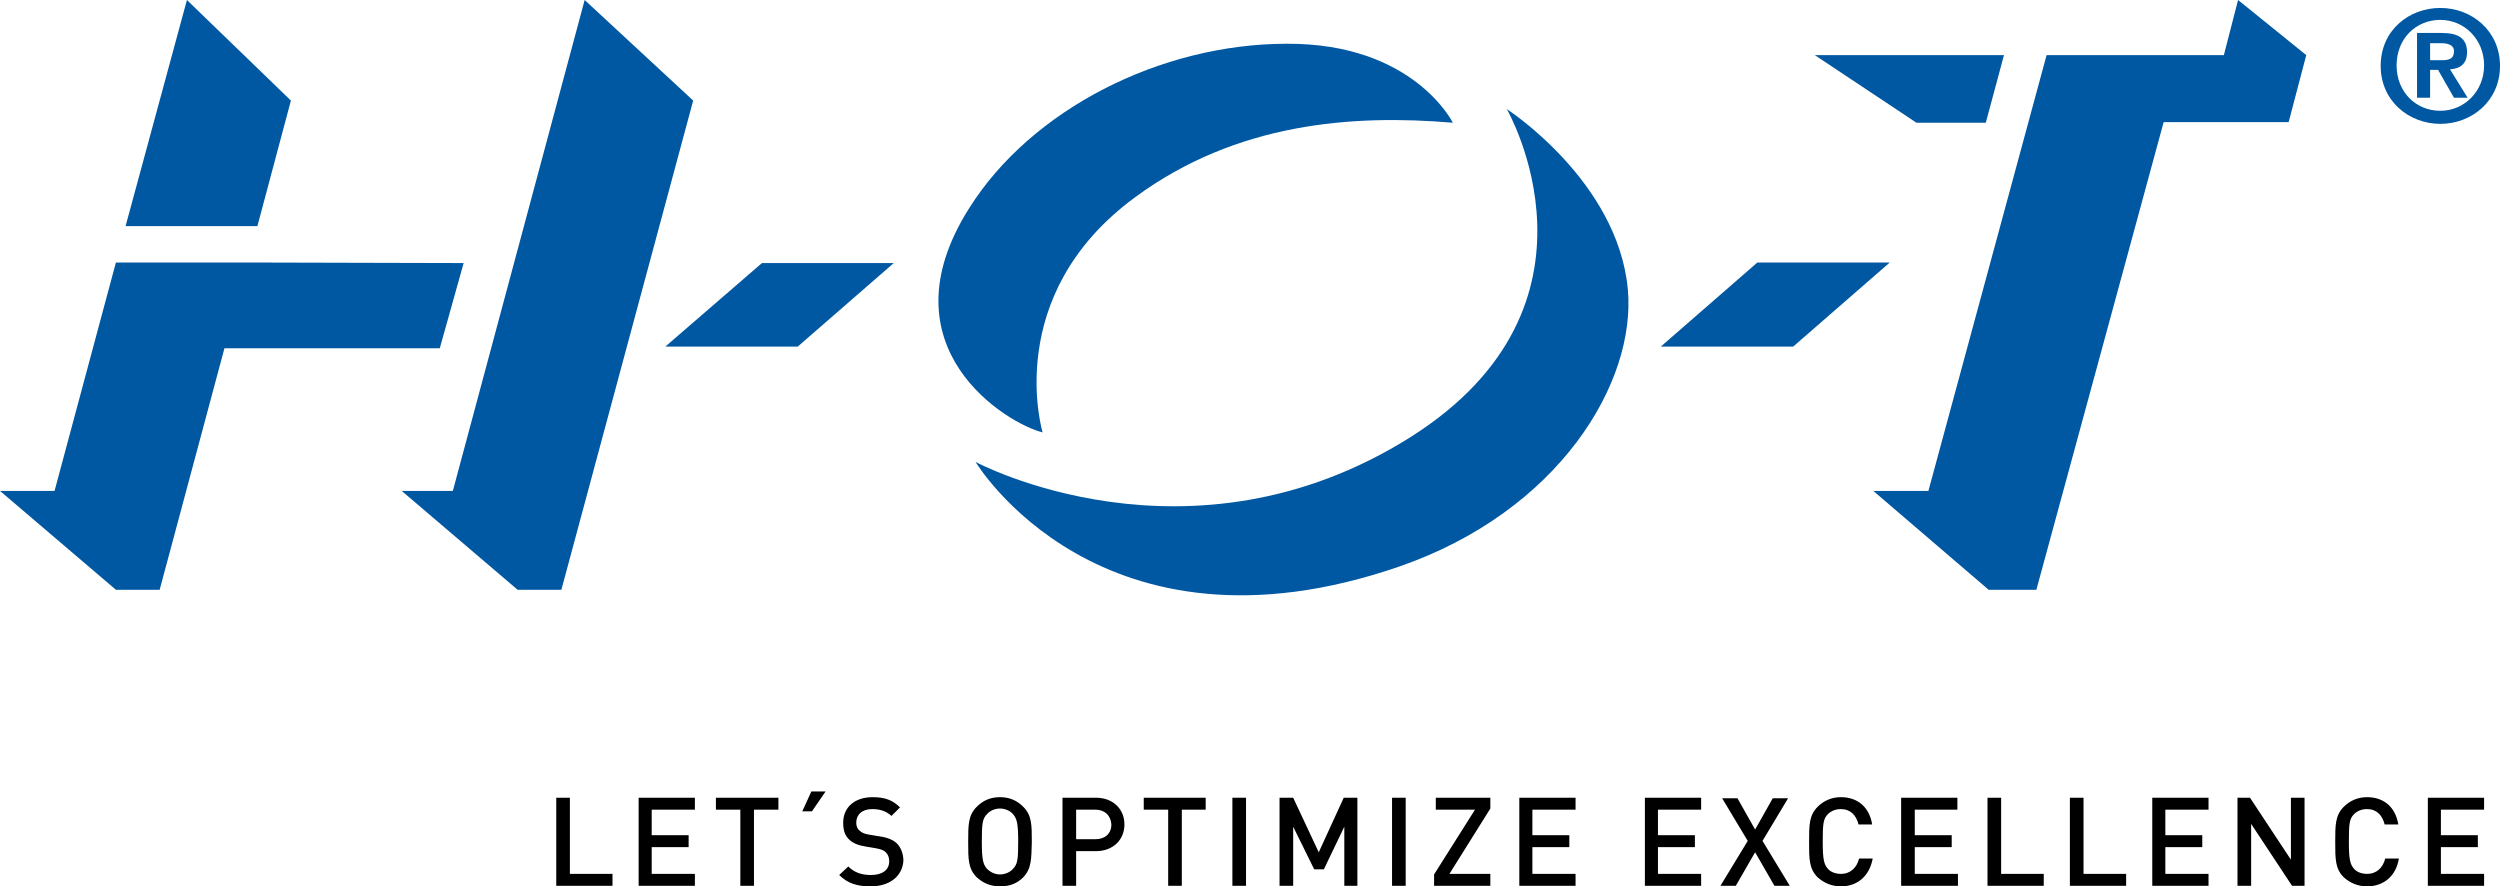 <svg xmlns="http://www.w3.org/2000/svg" xml:space="preserve" id="Ebene_1" x="0" y="0" version="1.1" viewBox="0 0 440 156"><style>.st0{fill:#0057a2}</style><path d="m51.2 17.7-5.9 22.1H22.1L32.9 0zM9.6 86.4l10.8-40.2h22.9l38.3.1-4.2 15H39.5l-11.4 42.5h-7.7L0 86.4zM122 17.7l-23.2 86.1h-7.7L70.7 86.4h9L102.9 0zM391.4 9.7l2.5-9.7 12 9.7-3.1 11.8h-22l-22.4 82.3H350l-20.3-17.4h9.7l20.8-76.7zM319.4 9.7h33.3l-3.2 11.9h-12.2zM183.5 76.1s-7.3-24.1 16.3-41.4c17.8-13.1 38.2-14.6 55.9-13.1 0 0-6.9-14-29.2-13.9-22.3 0-45 11.6-55.9 28.9-15.6 24.6 6.7 38 12.9 39.5M140.4 61h-23.3l17-14.7h23.2zM315.6 61h-23.3l17-14.8h23.3z" class="st0"/><path d="M171.7 81.3s37.6 20.2 76.6-4.4c36.8-23.3 16.9-57.7 16.9-57.7s19.5 12.6 21.3 31.7c1.5 16.5-12.2 39.1-40.2 48.8-52.7 18.2-74.6-18.4-74.6-18.4" class="st0"/><path d="M97.9 155.9v-15.5h2.4v13.4h7.5v2.1zM112.4 155.9v-15.5h9.9v2.1h-7.6v4.5h6.5v2.1h-6.5v4.7h7.6v2.1zM132.7 142.5v13.4h-2.4v-13.4H126v-2.1h11v2.1zM142.9 142.8h-1.7l1.6-3.5h2.5zM153.2 156c-2.3 0-4-.5-5.5-2l1.6-1.5c1.1 1.1 2.4 1.5 4 1.5 2 0 3.2-.9 3.2-2.4 0-.7-.2-1.2-.6-1.6s-.8-.5-1.7-.7l-1.8-.3c-1.3-.2-2.3-.6-2.9-1.2-.8-.7-1.1-1.7-1.1-3 0-2.7 2-4.5 5.2-4.5 2.1 0 3.5.5 4.8 1.8l-1.5 1.5c-1-.9-2.1-1.2-3.4-1.2-1.8 0-2.8 1-2.8 2.4 0 .6.2 1.1.6 1.4.4.4 1 .6 1.7.7l1.8.3c1.4.2 2.3.6 2.9 1.1.8.7 1.3 1.9 1.3 3.2-.2 2.8-2.5 4.5-5.8 4.5M180.1 154.4c-1.1 1.1-2.4 1.6-4.1 1.6s-3-.6-4.1-1.6c-1.5-1.5-1.5-3.2-1.5-6.2s0-4.7 1.5-6.2c1.1-1.1 2.4-1.7 4.1-1.7s3 .6 4.1 1.7c1.5 1.5 1.5 3.2 1.5 6.2-.1 2.9 0 4.6-1.5 6.2m-1.8-11.1c-.5-.6-1.4-1-2.3-1s-1.8.4-2.3 1c-.8.8-.9 1.7-.9 4.8s.2 4 .9 4.8c.6.6 1.4 1 2.3 1s1.8-.4 2.3-1c.8-.8.9-1.7.9-4.8s-.2-4-.9-4.8M192.9 149.8h-3.5v6.1H187v-15.5h5.9c3 0 5 2 5 4.7s-2 4.7-5 4.7m-.1-7.3h-3.4v5.2h3.4c1.6 0 2.8-.9 2.8-2.6-.1-1.6-1.2-2.6-2.8-2.6M208 142.5v13.4h-2.4v-13.4h-4.3v-2.1h10.9v2.1zM216.9 155.9v-15.5h2.4v15.5zM236.6 155.9v-10.4L233 153h-1.7l-3.7-7.5v10.4h-2.4v-15.5h2.4l4.5 9.6 4.4-9.6h2.4v15.5zM245 155.9v-15.5h2.4v15.5zM252.4 155.9v-2l7.2-11.4h-6.9v-2.1h9.6v1.9l-7.2 11.5h7.2v2.1zM267.4 155.9v-15.5h9.9v2.1h-7.6v4.5h6.5v2.1h-6.5v4.7h7.6v2.1zM289.5 155.9v-15.5h9.9v2.1h-7.6v4.5h6.5v2.1h-6.5v4.7h7.6v2.1zM312.3 155.9l-3.4-5.9-3.4 5.9h-2.7l4.8-7.9-4.5-7.5h2.7l3.1 5.5 3.1-5.5h2.7l-4.5 7.5 4.8 7.9zM324 156c-1.6 0-3-.6-4.1-1.6-1.5-1.5-1.5-3.2-1.5-6.2s0-4.7 1.5-6.2c1.1-1.1 2.5-1.7 4.1-1.7 2.9 0 5 1.7 5.5 4.8h-2.4c-.4-1.6-1.4-2.7-3.1-2.7-.9 0-1.7.3-2.3.9-.8.8-.9 1.7-.9 4.8s.2 4 .9 4.8c.5.6 1.4.9 2.3.9 1.7 0 2.8-1.1 3.2-2.7h2.4c-.6 3.2-2.8 4.9-5.6 4.9M334.6 155.9v-15.5h9.9v2.1H337v4.5h6.5v2.1H337v4.7h7.6v2.1zM349.8 155.9v-15.5h2.4v13.4h7.5v2.1zM364.3 155.9v-15.5h2.4v13.4h7.5v2.1zM378.8 155.9v-15.5h9.9v2.1h-7.6v4.5h6.5v2.1h-6.5v4.7h7.6v2.1zM403.4 155.9l-7.2-10.9v10.9h-2.4v-15.5h2.2l7.2 10.9v-10.9h2.4v15.5zM416.6 156c-1.6 0-3-.6-4.1-1.6-1.5-1.5-1.5-3.2-1.5-6.2s0-4.7 1.5-6.2c1.1-1.1 2.5-1.7 4.1-1.7 2.9 0 5 1.7 5.5 4.8h-2.4c-.4-1.6-1.4-2.7-3.1-2.7-.9 0-1.7.3-2.3.9-.8.8-.9 1.7-.9 4.8s.2 4 .9 4.8c.5.6 1.4.9 2.3.9 1.7 0 2.8-1.1 3.2-2.7h2.4c-.5 3.2-2.8 4.9-5.6 4.9M427.3 155.9v-15.5h9.9v2.1h-7.6v4.5h6.5v2.1h-6.5v4.7h7.6v2.1z"/><path d="M429.5 1.4c5.5 0 10.5 4 10.5 10.2s-5 10.2-10.5 10.2-10.5-4-10.5-10.2c0-6.3 5-10.2 10.5-10.2m0 18.1c4.2 0 7.7-3.4 7.7-8s-3.5-8-7.7-8c-4.3 0-7.7 3.3-7.7 8s3.4 8 7.7 8m-4.1-13.7h4.3c2.9 0 4.5.9 4.5 3.4 0 2.1-1.3 2.9-3 3l3.1 5h-2.4l-2.8-4.9h-1.4v4.9h-2.3zm2.3 4.8h2c1.3 0 2.2-.2 2.2-1.6 0-1.2-1.3-1.4-2.3-1.4h-1.9z" class="st0"/></svg>